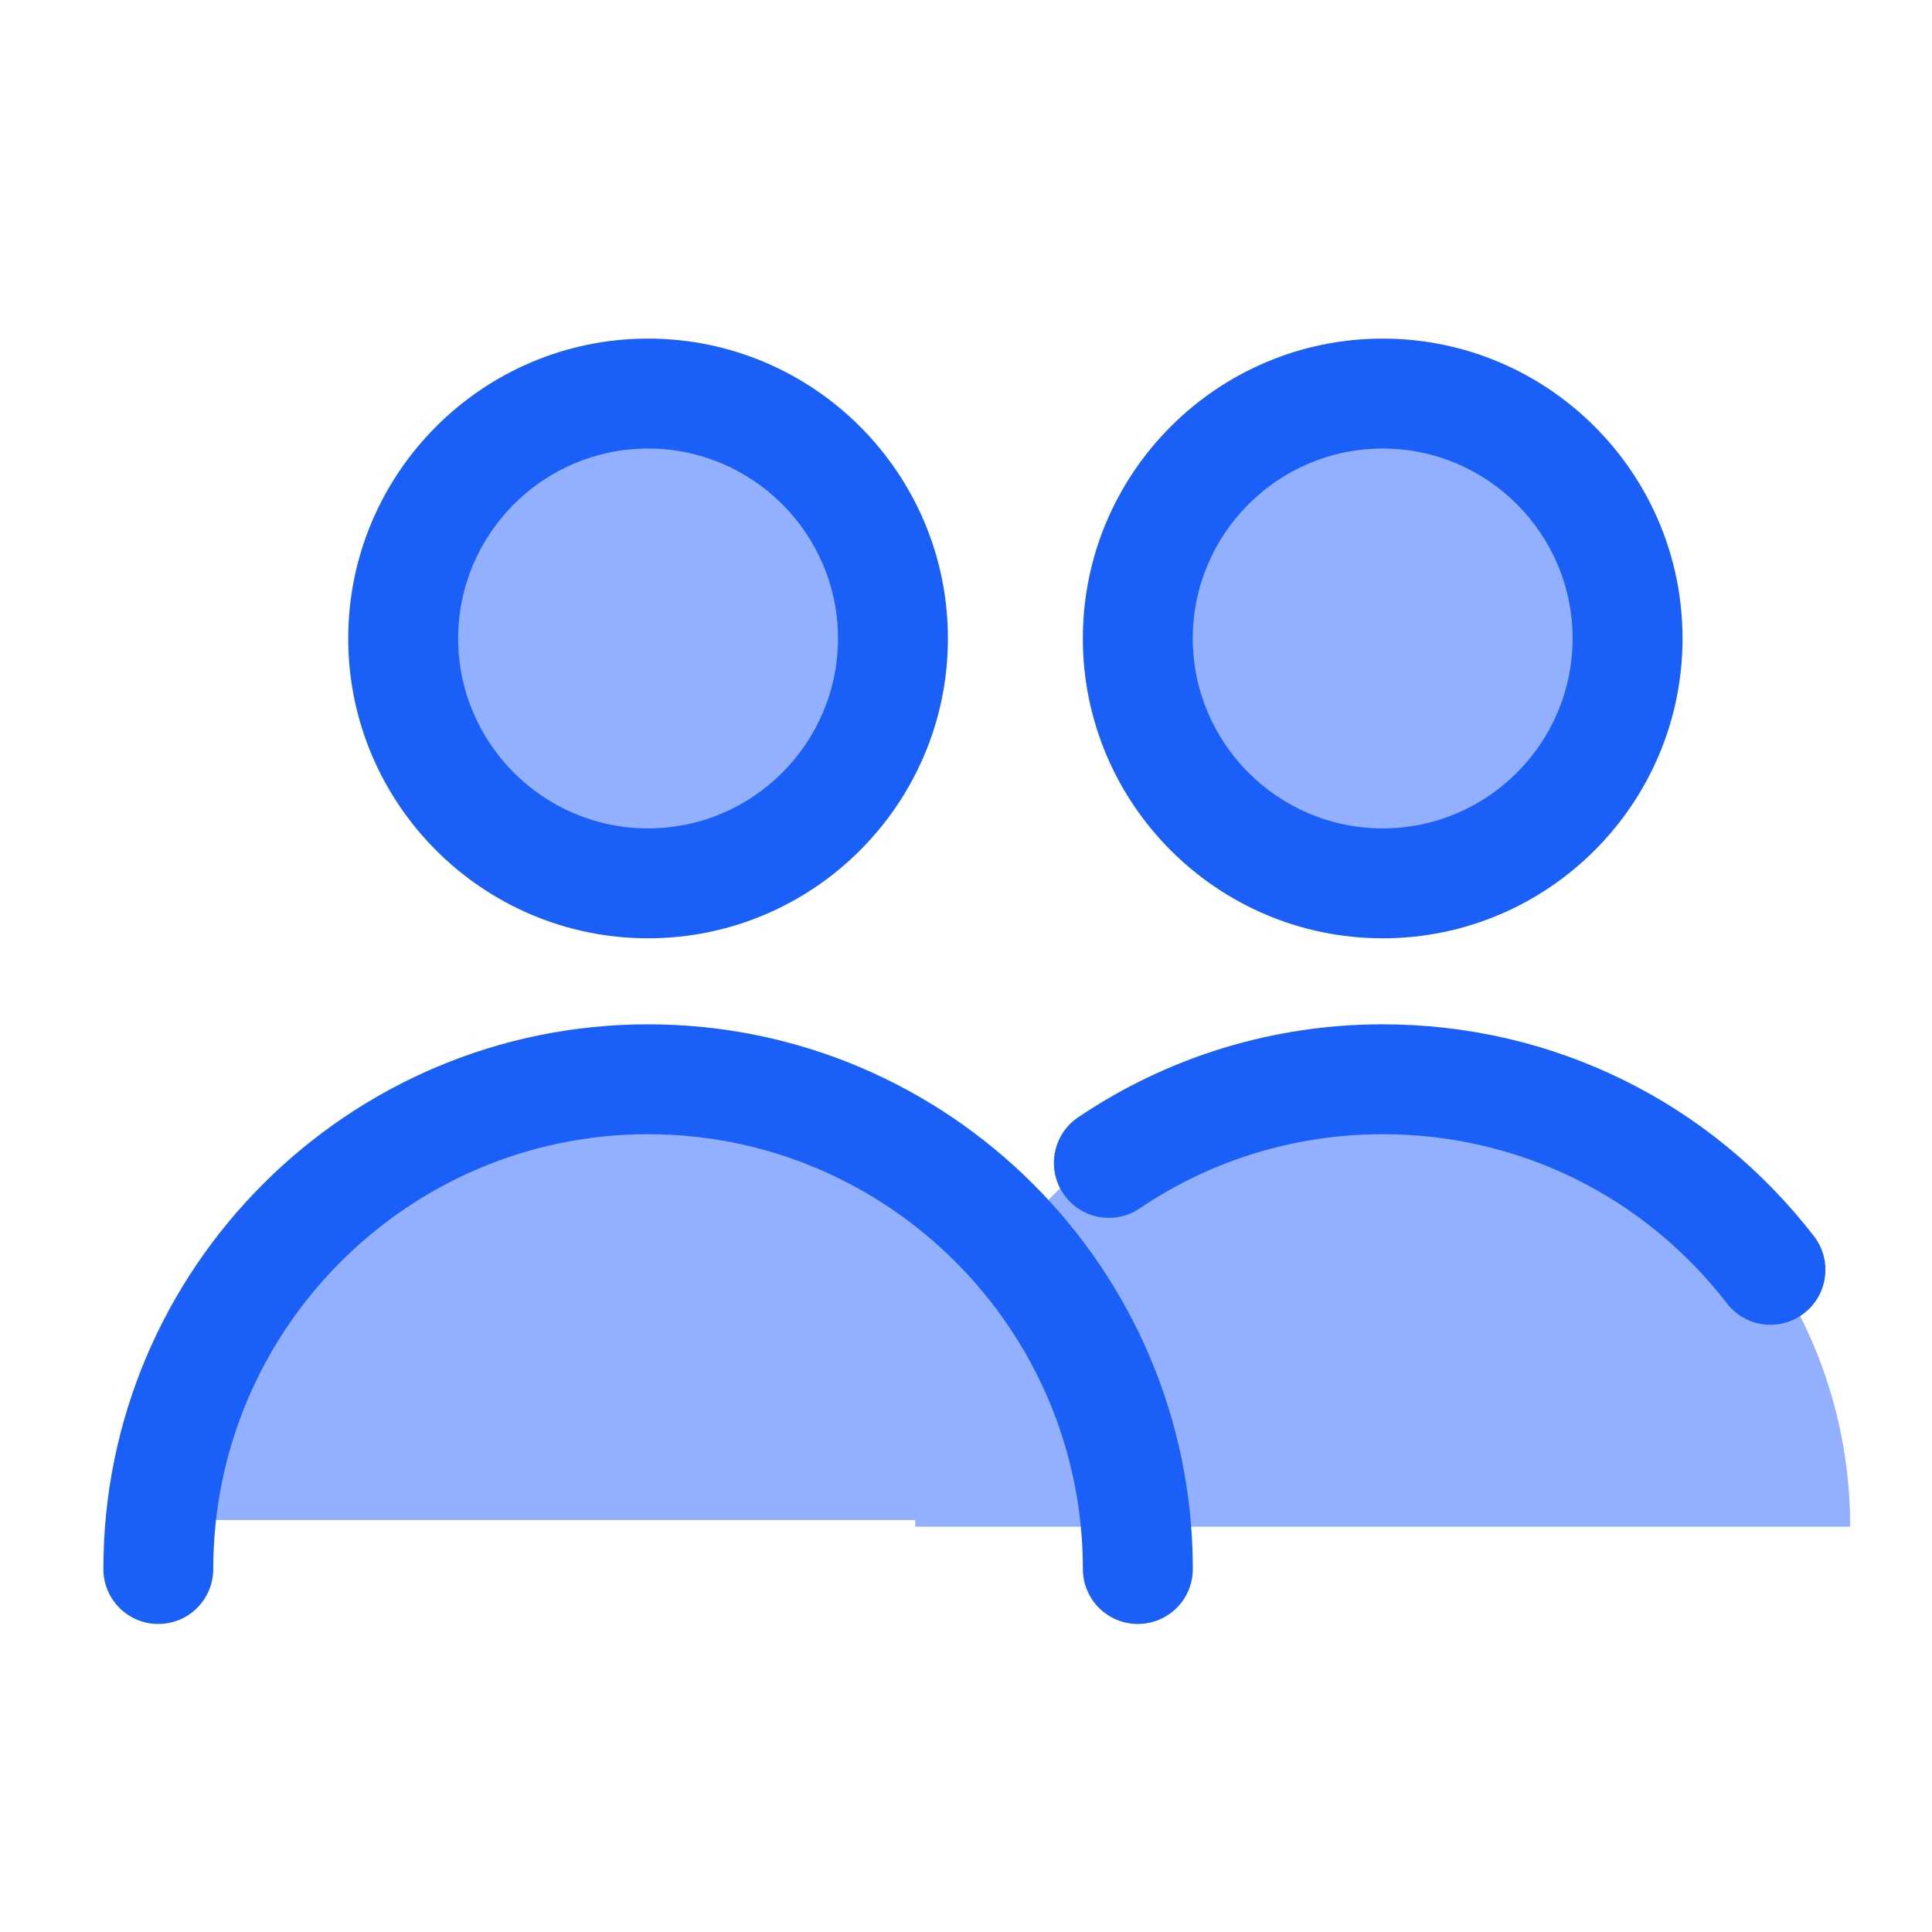 <?xml version="1.0" encoding="UTF-8"?>
<svg width="50px" height="50px" viewBox="0 0 50 50" version="1.1" xmlns="http://www.w3.org/2000/svg" xmlns:xlink="http://www.w3.org/1999/xlink">
    <title>Line-invite-friends</title>
    <g id="Line-invite-friends" stroke="none" stroke-width="1" fill="none" fill-rule="evenodd">
        <g id="users" transform="translate(1, 7)" fill-rule="nonzero">
            <g id="Group-3" transform="translate(0.558, 0.647)">
                <g id="Group" transform="translate(22.081, 0.19)">
                    <circle id="Oval" fill="#92B0FD" cx="12.145" cy="8.571" r="6.338"></circle>
                    <path d="M12.145,19.575 C5.463,19.575 0.046,24.992 0.046,31.674 L24.244,31.674 C24.244,24.992 18.827,19.575 12.145,19.575 Z" id="Path" fill="#92B0FD"></path>
                    <path d="M12.145,0.926 C16.424,0.926 19.905,4.407 19.905,8.686 C19.905,12.966 16.424,16.446 12.145,16.446 C7.866,16.446 4.385,12.966 4.385,8.686 C4.385,4.407 7.866,0.926 12.145,0.926 Z M12.145,3.771 C9.435,3.771 7.23,5.977 7.23,8.686 C7.23,11.396 9.436,13.602 12.145,13.602 C14.855,13.602 17.06,11.396 17.06,8.686 C17.06,5.977 14.855,3.771 12.145,3.771 Z" id="Shape" fill="#1A5FF8"></path>
                    <path d="M12.145,18.672 C9.321,18.672 6.594,19.505 4.262,21.08 C3.611,21.52 3.44,22.404 3.88,23.055 C4.32,23.706 5.204,23.877 5.854,23.437 C7.715,22.18 9.889,21.516 12.145,21.516 C15.658,21.516 18.904,23.111 21.055,25.895 C21.328,26.248 21.744,26.448 22.181,26.448 C22.493,26.448 22.798,26.345 23.05,26.151 C23.672,25.67 23.786,24.777 23.306,24.156 C20.614,20.672 16.544,18.672 12.145,18.672 Z" id="Path" fill="#1A5FF8"></path>
                </g>
                <g id="Group" transform="translate(0.698, 0.19)">
                    <circle id="Oval" fill="#92B0FD" cx="14.516" cy="8.571" r="6.338"></circle>
                    <path d="M14.516,19.748 C7.77,19.748 2.302,25.01 2.302,31.502 L26.73,31.502 C26.73,25.01 21.262,19.748 14.516,19.748 Z" id="Path" fill="#92B0FD"></path>
                    <path d="M14.516,0.926 C18.795,0.926 22.276,4.407 22.276,8.686 C22.276,12.966 18.795,16.446 14.516,16.446 C10.237,16.446 6.756,12.966 6.756,8.686 C6.756,4.407 10.237,0.926 14.516,0.926 Z M14.516,3.771 C11.806,3.771 9.601,5.977 9.601,8.686 C9.601,11.396 11.806,13.602 14.516,13.602 C17.226,13.602 19.431,11.396 19.431,8.686 C19.431,5.977 17.226,3.771 14.516,3.771 Z" id="Shape" fill="#1A5FF8"></path>
                    <path d="M14.516,18.672 C6.742,18.672 0.419,24.995 0.419,32.769 C0.419,33.555 1.055,34.191 1.841,34.191 C2.627,34.191 3.263,33.555 3.263,32.769 C3.263,26.565 8.312,21.516 14.516,21.516 C20.72,21.516 25.769,26.565 25.769,32.769 C25.769,33.555 26.406,34.191 27.191,34.191 C27.977,34.191 28.614,33.555 28.614,32.769 C28.614,24.995 22.29,18.672 14.516,18.672 Z" id="Path" fill="#1A5FF8"></path>
                </g>
            </g>
        </g>
    </g>
</svg>